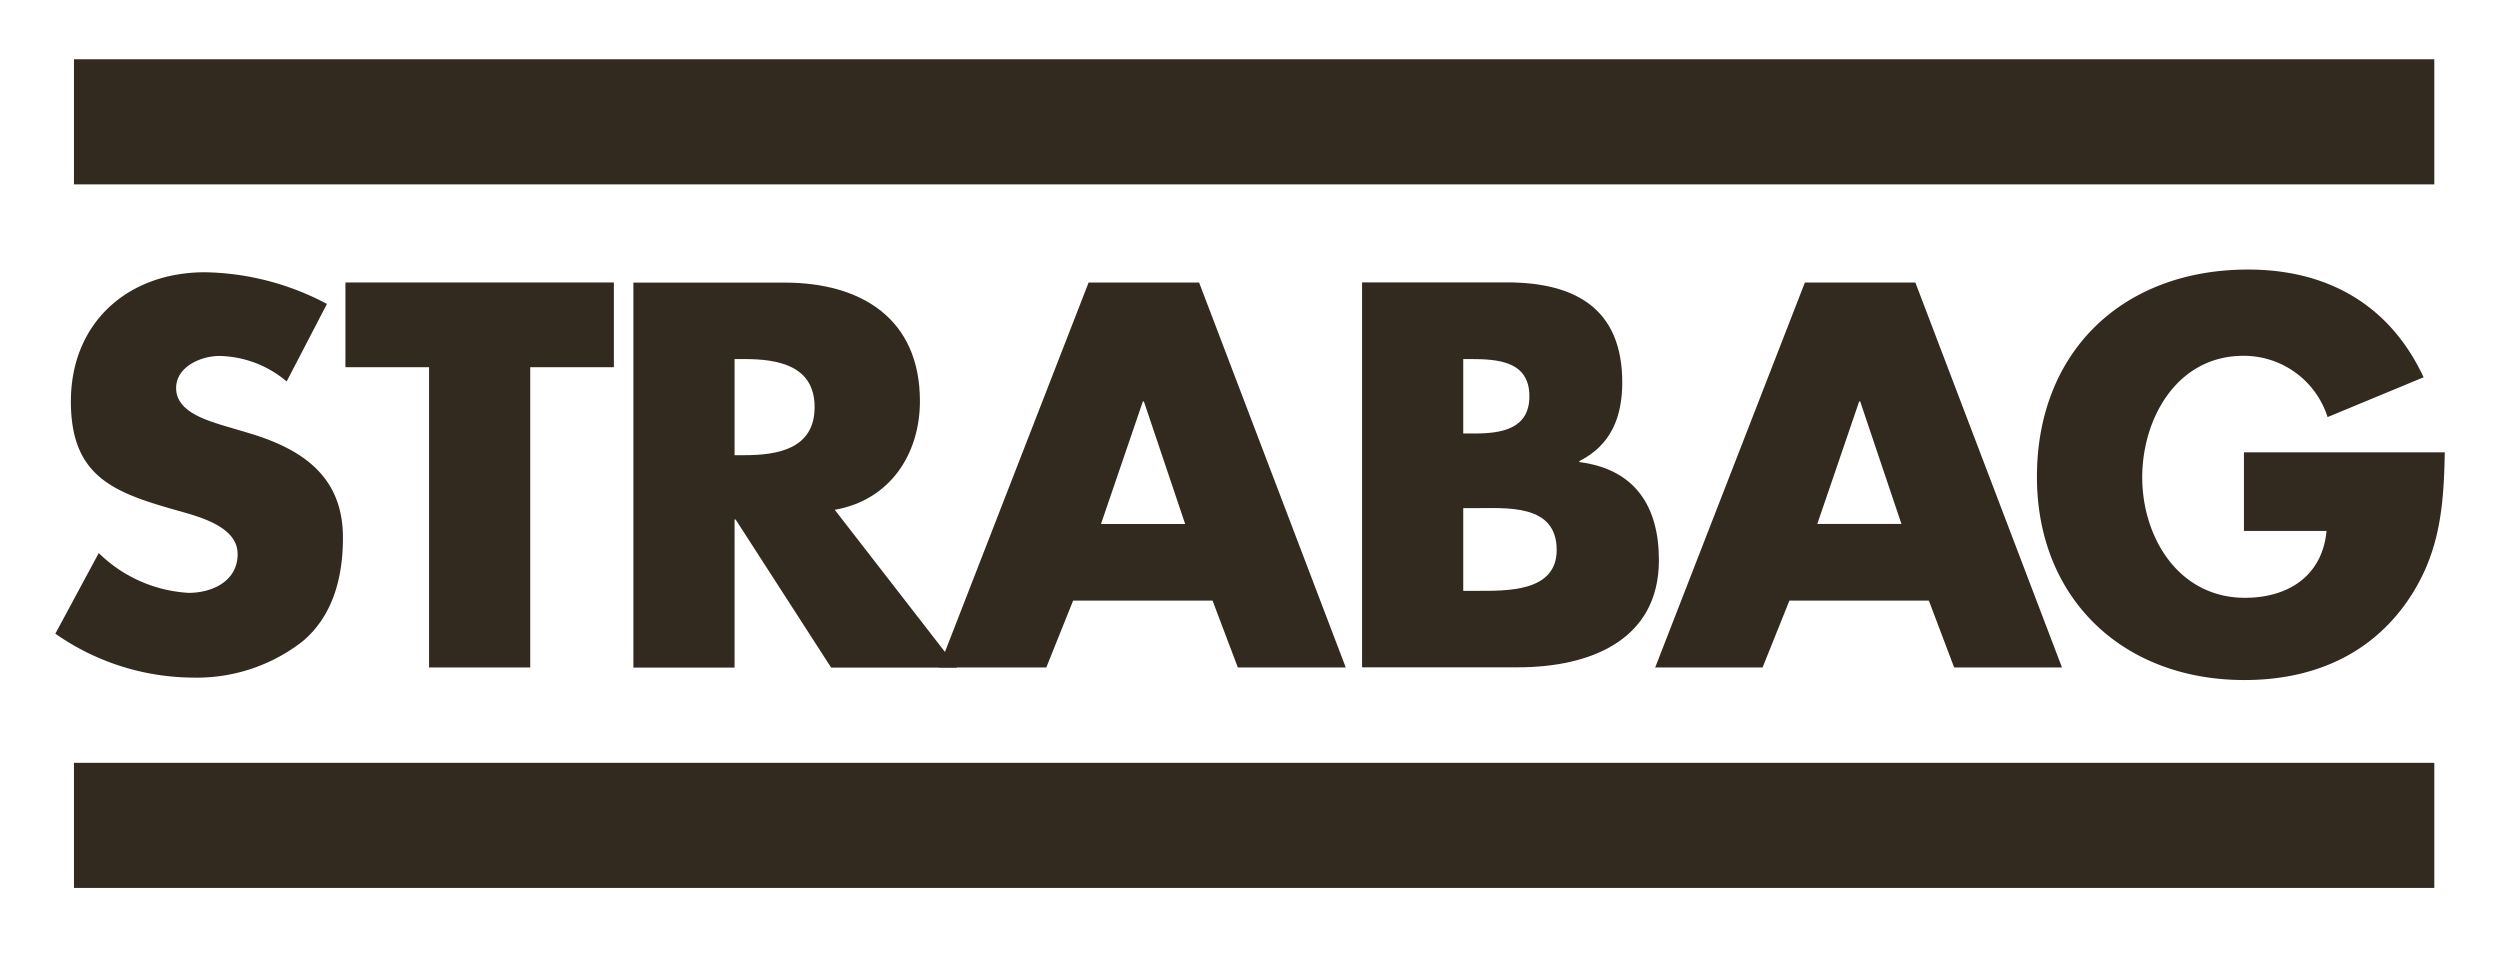 <?xml version="1.0" encoding="UTF-8"?> <svg xmlns="http://www.w3.org/2000/svg" viewBox="0 0 161.229 63.044"><defs><clipPath id="a"><path fill="none" d="M0 0h161.229v63.044H0z"></path></clipPath><clipPath id="b"><path fill="#322a1f" d="M0 0h161.229v63.044H0z"></path></clipPath></defs><g clip-path="url(#a)"><g clip-path="url(#b)"><path fill="#322a1f" d="M4.77 49.196h152.222v8.068H4.77z"></path></g><g clip-path="url(#b)"><path fill="#322a1f" d="M4.77 3.822h152.222v8.069H4.77z"></path></g><g clip-path="url(#b)"><path fill="#322a1f" fill-rule="evenodd" d="M47.374 23.156h.633c2.131 0 4.528.4 4.528 3.1s-2.4 3.1-4.528 3.1h-.633m6.46 3.523c3.562-.625 5.493-3.588 5.493-7.013 0-5.3-3.762-7.64-8.723-7.64h-9.756v24.827h6.526v-9.55h.067l6.159 9.55h8.124Z"></path></g><g clip-path="url(#b)"><path fill="#322a1f" fill-rule="evenodd" d="M76.432 33.792h-5.427l2.7-7.9h.067m4.427 12.842 1.632 4.313h6.959L77.332 18.22h-7.125l-9.655 24.827h6.925l1.731-4.313Z"></path></g><g clip-path="url(#b)"><path fill="#322a1f" fill-rule="evenodd" d="M94.367 23.156h.466c1.764 0 3.8.132 3.8 2.4 0 2.108-1.8 2.4-3.529 2.4h-.737m3.529 15.08c4.595 0 9.09-1.712 9.09-6.914 0-3.459-1.532-5.86-5.128-6.322v-.066c2.031-1.021 2.764-2.832 2.764-5.071 0-4.741-3-6.453-7.458-6.453h-9.322v24.826h10.054Zm-3.529-10.264h.666c2.13 0 5.36-.3 5.36 2.7 0 2.732-3.263 2.632-5.194 2.632h-.832Z"></path></g><g clip-path="url(#b)"><path fill="#322a1f" fill-rule="evenodd" d="M122.627 33.791H117.2l2.7-7.9h.067m4.428 12.843 1.632 4.313h6.954l-9.456-24.827h-7.124l-9.655 24.827h6.925l1.731-4.313Z"></path></g><g clip-path="url(#b)"><path fill="#322a1f" d="M34.196 23.683h5.394v-5.466H22.277v5.466h5.394v19.362h6.525"></path></g><g clip-path="url(#b)"><path fill="#322a1f" d="M21.085 19.601a17.326 17.326 0 0 0-7.857-2.043c-5.028 0-8.657 3.293-8.657 8.33 0 4.809 2.7 5.862 6.792 7.014 1.4.4 3.962 1.021 3.962 2.832 0 1.745-1.631 2.5-3.163 2.5a8.995 8.995 0 0 1-5.793-2.567l-2.8 5.2a15.608 15.608 0 0 0 8.823 2.832 11.094 11.094 0 0 0 7.125-2.339c2-1.678 2.6-4.214 2.6-6.684 0-4.017-2.7-5.762-6.193-6.783l-1.665-.493c-1.132-.362-2.9-.922-2.9-2.37 0-1.383 1.6-2.074 2.8-2.074a6.909 6.909 0 0 1 4.328 1.645"></path></g><g clip-path="url(#b)"><path fill="#322a1f" d="M144.715 29.17v5.07h5.327c-.266 2.866-2.431 4.313-5.261 4.313-4.294 0-6.625-3.917-6.625-7.769 0-3.786 2.231-7.837 6.526-7.837a5.668 5.668 0 0 1 5.427 3.952l6.193-2.568c-2.165-4.642-6.159-6.947-11.32-6.947-8.091 0-13.617 5.3-13.617 13.368 0 7.8 5.494 13.105 13.384 13.105 4.2 0 7.891-1.481 10.355-4.873 2.231-3.1 2.5-6.19 2.564-9.812"></path></g></g></svg> 